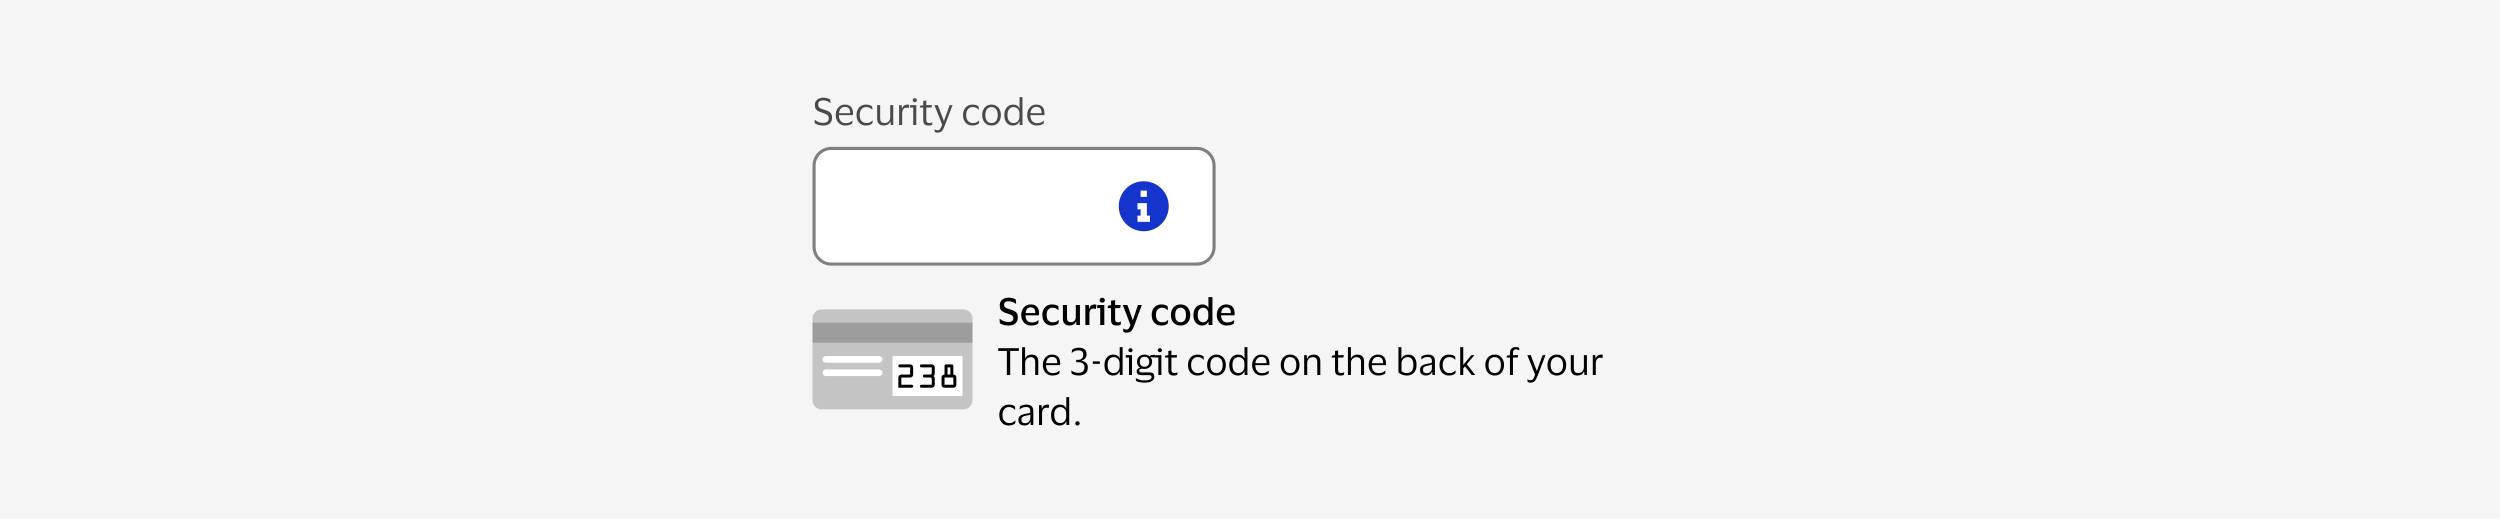 <svg width="800" height="166" viewBox="0 0 800 166" fill="none" xmlns="http://www.w3.org/2000/svg">
<rect width="800" height="166" fill="#F5F5F5"/>
<path d="M260.756 33.592C260.756 33.064 260.88 32.628 261.128 32.284C261.376 31.94 261.704 31.684 262.112 31.516C262.52 31.34 262.968 31.252 263.456 31.252C264.048 31.252 264.524 31.324 264.884 31.468C265.244 31.612 265.508 31.752 265.676 31.888L265.76 32.968H265.676C265.428 32.728 265.104 32.528 264.704 32.368C264.304 32.2 263.888 32.116 263.456 32.116C262.96 32.116 262.56 32.216 262.256 32.416C261.96 32.616 261.812 32.952 261.812 33.424C261.812 33.784 261.88 34.06 262.016 34.252C262.152 34.444 262.356 34.6 262.628 34.72C262.908 34.832 263.26 34.956 263.684 35.092C264.036 35.196 264.368 35.308 264.68 35.428C264.992 35.548 265.264 35.7 265.496 35.884C265.736 36.06 265.924 36.292 266.06 36.58C266.196 36.86 266.264 37.22 266.264 37.66C266.264 38.484 266.012 39.112 265.508 39.544C265.012 39.968 264.292 40.18 263.348 40.18C262.876 40.18 262.396 40.112 261.908 39.976C261.428 39.84 261.036 39.656 260.732 39.424L260.66 38.332H260.756C261.116 38.644 261.516 38.888 261.956 39.064C262.404 39.232 262.872 39.316 263.36 39.316C263.936 39.316 264.388 39.2 264.716 38.968C265.044 38.736 265.208 38.368 265.208 37.864C265.208 37.368 265.044 37 264.716 36.76C264.388 36.512 263.9 36.296 263.252 36.112C262.78 35.968 262.356 35.812 261.98 35.644C261.604 35.468 261.304 35.224 261.08 34.912C260.864 34.592 260.756 34.152 260.756 33.592ZM270.563 39.4C271.091 39.4 271.511 39.332 271.823 39.196C272.143 39.06 272.439 38.872 272.711 38.632H272.795L272.711 39.52C272.535 39.672 272.255 39.82 271.871 39.964C271.495 40.1 271.031 40.168 270.479 40.168C269.871 40.168 269.339 40.024 268.883 39.736C268.427 39.448 268.071 39.052 267.815 38.548C267.559 38.044 267.431 37.468 267.431 36.82C267.431 36.172 267.555 35.596 267.803 35.092C268.051 34.588 268.391 34.192 268.823 33.904C269.263 33.616 269.759 33.472 270.311 33.472C270.951 33.472 271.467 33.592 271.859 33.832C272.251 34.064 272.535 34.392 272.711 34.816C272.887 35.24 272.975 35.732 272.975 36.292C272.975 36.372 272.967 36.464 272.951 36.568C272.943 36.672 272.935 36.764 272.927 36.844H268.451V36.892C268.459 37.668 268.647 38.28 269.015 38.728C269.391 39.176 269.907 39.4 270.563 39.4ZM270.323 34.216C269.795 34.216 269.371 34.392 269.051 34.744C268.739 35.096 268.547 35.592 268.475 36.232H272.039V36.1C272.039 35.524 271.915 35.068 271.667 34.732C271.419 34.388 270.971 34.216 270.323 34.216ZM274.088 36.82C274.088 36.172 274.212 35.596 274.46 35.092C274.708 34.588 275.056 34.192 275.504 33.904C275.96 33.616 276.496 33.472 277.112 33.472C277.632 33.472 278.052 33.536 278.372 33.664C278.692 33.792 278.932 33.928 279.092 34.072L279.176 35.104H279.092C278.852 34.848 278.58 34.644 278.276 34.492C277.98 34.34 277.608 34.264 277.16 34.264C276.552 34.264 276.056 34.492 275.672 34.948C275.288 35.404 275.096 36.028 275.096 36.82C275.096 37.628 275.292 38.256 275.684 38.704C276.084 39.152 276.596 39.376 277.22 39.376C277.556 39.376 277.836 39.344 278.06 39.28C278.292 39.208 278.492 39.112 278.66 38.992C278.836 38.872 279.008 38.736 279.176 38.584H279.272L279.176 39.46C279.008 39.636 278.748 39.8 278.396 39.952C278.052 40.096 277.62 40.168 277.1 40.168C276.484 40.168 275.948 40.024 275.492 39.736C275.044 39.448 274.696 39.052 274.448 38.548C274.208 38.044 274.088 37.468 274.088 36.82ZM283.118 39.364C283.438 39.364 283.73 39.292 283.994 39.148C284.258 38.996 284.47 38.788 284.63 38.524C284.79 38.252 284.87 37.932 284.87 37.564V33.64H285.842V40H285.038L284.942 38.848H284.882C284.722 39.344 284.442 39.688 284.042 39.88C283.65 40.072 283.226 40.168 282.77 40.168C282.13 40.168 281.622 39.988 281.246 39.628C280.87 39.268 280.682 38.712 280.682 37.96V33.64H281.654V37.768C281.654 38.312 281.758 38.716 281.966 38.98C282.182 39.236 282.566 39.364 283.118 39.364ZM290.149 34.456C289.677 34.456 289.313 34.616 289.057 34.936C288.809 35.248 288.685 35.72 288.685 36.352V40H287.713V33.64H288.517L288.613 34.744H288.661C288.757 34.408 288.897 34.148 289.081 33.964C289.265 33.78 289.473 33.652 289.705 33.58C289.945 33.508 290.189 33.472 290.437 33.472C290.533 33.472 290.629 33.48 290.725 33.496C290.821 33.512 290.893 33.528 290.941 33.544L290.797 34.6H290.725C290.669 34.576 290.593 34.548 290.497 34.516C290.401 34.476 290.285 34.456 290.149 34.456ZM292.732 32.704C292.54 32.704 292.38 32.648 292.252 32.536C292.124 32.416 292.06 32.26 292.06 32.068C292.06 31.876 292.124 31.72 292.252 31.6C292.38 31.48 292.54 31.42 292.732 31.42C292.924 31.42 293.08 31.48 293.2 31.6C293.328 31.72 293.392 31.876 293.392 32.068C293.392 32.26 293.328 32.416 293.2 32.536C293.08 32.648 292.924 32.704 292.732 32.704ZM293.212 33.64V40H292.24V34.42H291.148L291.268 33.64H293.212ZM296.416 38.32C296.416 38.736 296.5 39.016 296.668 39.16C296.844 39.304 297.064 39.376 297.328 39.376C297.568 39.376 297.76 39.356 297.904 39.316C298.048 39.268 298.18 39.216 298.3 39.16H298.384L298.276 39.952C298.188 40.008 298.036 40.06 297.82 40.108C297.604 40.156 297.372 40.18 297.124 40.18C296.588 40.18 296.172 40.048 295.876 39.784C295.58 39.52 295.432 39.084 295.432 38.476V34.42H294.34L294.46 33.832L295.432 33.652V32.296L296.416 32.164V33.64H298.24L298.108 34.42H296.416V38.32ZM300.101 33.64L302.033 38.704H302.069L303.881 33.64H304.817L302.393 40.024C302.201 40.536 302.009 40.972 301.817 41.332C301.633 41.692 301.405 41.968 301.133 42.16C300.869 42.352 300.521 42.448 300.089 42.448C299.913 42.448 299.741 42.432 299.573 42.4C299.405 42.376 299.257 42.332 299.129 42.268L299.021 41.404H299.093C299.197 41.468 299.329 41.528 299.489 41.584C299.649 41.648 299.833 41.68 300.041 41.68C300.393 41.68 300.665 41.536 300.857 41.248C301.057 40.968 301.273 40.52 301.505 39.904L299.009 33.64H300.101ZM308.166 36.82C308.166 36.172 308.29 35.596 308.538 35.092C308.786 34.588 309.134 34.192 309.582 33.904C310.038 33.616 310.574 33.472 311.19 33.472C311.71 33.472 312.13 33.536 312.45 33.664C312.77 33.792 313.01 33.928 313.17 34.072L313.254 35.104H313.17C312.93 34.848 312.658 34.644 312.354 34.492C312.058 34.34 311.686 34.264 311.238 34.264C310.63 34.264 310.134 34.492 309.75 34.948C309.366 35.404 309.174 36.028 309.174 36.82C309.174 37.628 309.37 38.256 309.762 38.704C310.162 39.152 310.674 39.376 311.298 39.376C311.634 39.376 311.914 39.344 312.138 39.28C312.37 39.208 312.57 39.112 312.738 38.992C312.914 38.872 313.086 38.736 313.254 38.584H313.35L313.254 39.46C313.086 39.636 312.826 39.8 312.474 39.952C312.13 40.096 311.698 40.168 311.178 40.168C310.562 40.168 310.026 40.024 309.57 39.736C309.122 39.448 308.774 39.052 308.526 38.548C308.286 38.044 308.166 37.468 308.166 36.82ZM317.294 33.472C317.894 33.472 318.418 33.616 318.866 33.904C319.314 34.192 319.662 34.588 319.91 35.092C320.158 35.588 320.282 36.164 320.282 36.82C320.282 37.476 320.158 38.056 319.91 38.56C319.662 39.064 319.314 39.46 318.866 39.748C318.418 40.028 317.894 40.168 317.294 40.168C316.686 40.168 316.158 40.028 315.71 39.748C315.262 39.46 314.914 39.064 314.666 38.56C314.418 38.056 314.294 37.476 314.294 36.82C314.294 36.164 314.418 35.588 314.666 35.092C314.914 34.588 315.262 34.192 315.71 33.904C316.158 33.616 316.686 33.472 317.294 33.472ZM317.294 39.376C317.918 39.376 318.402 39.152 318.746 38.704C319.098 38.256 319.274 37.628 319.274 36.82C319.274 36.02 319.098 35.396 318.746 34.948C318.402 34.492 317.918 34.264 317.294 34.264C316.662 34.264 316.174 34.492 315.83 34.948C315.486 35.396 315.314 36.02 315.314 36.82C315.314 37.628 315.486 38.256 315.83 38.704C316.174 39.152 316.662 39.376 317.294 39.376ZM321.384 36.82C321.384 36.14 321.504 35.552 321.744 35.056C321.984 34.552 322.312 34.164 322.728 33.892C323.152 33.612 323.632 33.472 324.168 33.472C324.696 33.472 325.136 33.58 325.488 33.796C325.84 34.012 326.08 34.312 326.208 34.696H326.256V31.084H327.192V40H326.316L326.256 38.8H326.208C326.08 39.208 325.828 39.54 325.452 39.796C325.084 40.044 324.648 40.168 324.144 40.168C323.632 40.168 323.164 40.044 322.74 39.796C322.324 39.548 321.992 39.176 321.744 38.68C321.504 38.184 321.384 37.564 321.384 36.82ZM326.22 36.292C326.22 35.652 326.036 35.156 325.668 34.804C325.3 34.444 324.848 34.264 324.312 34.264C323.768 34.264 323.312 34.476 322.944 34.9C322.576 35.316 322.392 35.956 322.392 36.82C322.392 37.692 322.576 38.336 322.944 38.752C323.312 39.168 323.768 39.376 324.312 39.376C324.664 39.376 324.984 39.296 325.272 39.136C325.568 38.968 325.8 38.732 325.968 38.428C326.136 38.124 326.22 37.764 326.22 37.348V36.292ZM331.829 39.4C332.357 39.4 332.777 39.332 333.089 39.196C333.409 39.06 333.705 38.872 333.977 38.632H334.061L333.977 39.52C333.801 39.672 333.521 39.82 333.137 39.964C332.761 40.1 332.297 40.168 331.745 40.168C331.137 40.168 330.605 40.024 330.149 39.736C329.693 39.448 329.337 39.052 329.081 38.548C328.825 38.044 328.697 37.468 328.697 36.82C328.697 36.172 328.821 35.596 329.069 35.092C329.317 34.588 329.657 34.192 330.089 33.904C330.529 33.616 331.025 33.472 331.577 33.472C332.217 33.472 332.733 33.592 333.125 33.832C333.517 34.064 333.801 34.392 333.977 34.816C334.153 35.24 334.241 35.732 334.241 36.292C334.241 36.372 334.233 36.464 334.217 36.568C334.209 36.672 334.201 36.764 334.193 36.844H329.717V36.892C329.725 37.668 329.913 38.28 330.281 38.728C330.657 39.176 331.173 39.4 331.829 39.4ZM331.589 34.216C331.061 34.216 330.637 34.392 330.317 34.744C330.005 35.096 329.813 35.592 329.741 36.232H333.305V36.1C333.305 35.524 333.181 35.068 332.933 34.732C332.685 34.388 332.237 34.216 331.589 34.216Z" fill="#4A4A4A"/>
<path d="M260 53C260 49.686 262.686 47 266 47H383C386.314 47 389 49.686 389 53V79C389 82.314 386.314 85 383 85H266C262.686 85 260 82.314 260 79V53Z" fill="white"/>
<path d="M266 47.5H383C386.038 47.5 388.5 49.962 388.5 53V79C388.5 82.038 386.038 84.5 383 84.5H266C262.962 84.5 260.5 82.038 260.5 79V53C260.5 49.962 262.962 47.5 266 47.5Z" stroke="black" stroke-opacity="0.5"/>
<g clip-path="url(#clip0_36194_137888)">
<g opacity="0.01">
<rect width="1" height="1" transform="translate(359 65)" fill="#1434CB"/>
</g>
<path fill-rule="evenodd" clip-rule="evenodd" d="M366 74C370.418 74 374 70.418 374 66C374 61.582 370.418 58 366 58C361.582 58 358 61.582 358 66C358 70.418 361.582 74 366 74ZM365 63V61H367V63H365ZM364 67H365V68V69H364V71H365H367H368V69H367V68V66V65H364V67Z" fill="#1434CB"/>
</g>
<path d="M308.274 99H262.926C261.31 99 260 100.31 260 101.926V128.074C260 129.69 261.31 131 262.926 131H308.274C309.89 131 311.2 129.69 311.2 128.074V101.926C311.2 100.31 309.89 99 308.274 99Z" fill="black" fill-opacity="0.2"/>
<path d="M260 103.267H311.2V109.667H260V103.267Z" fill="black" fill-opacity="0.2"/>
<path d="M285.6 113.933H308V126.733H285.6V113.933Z" fill="white"/>
<path d="M281.333 113.933H264.267C263.678 113.933 263.2 114.411 263.2 115C263.2 115.589 263.678 116.067 264.267 116.067H281.333C281.922 116.067 282.4 115.589 282.4 115C282.4 114.411 281.922 113.933 281.333 113.933Z" fill="white"/>
<path d="M281.333 118.2H264.267C263.678 118.2 263.2 118.678 263.2 119.267C263.2 119.856 263.678 120.333 264.267 120.333H281.333C281.922 120.333 282.4 119.856 282.4 119.267C282.4 118.678 281.922 118.2 281.333 118.2Z" fill="white"/>
<path fill-rule="evenodd" clip-rule="evenodd" d="M288.427 120.814V123.109H291.729C291.979 123.109 292.209 123.243 292.209 123.589C292.209 123.934 291.979 124.069 291.729 124.069H287.467V120.939C287.467 120.219 287.832 119.854 288.551 119.854H291.249V117.56H287.947C287.697 117.56 287.467 117.426 287.467 117.08C287.467 116.734 287.697 116.6 287.947 116.6H291.134C291.451 116.6 291.672 116.648 291.911 116.869C292.18 117.118 292.209 117.378 292.209 117.723V119.691C292.209 120.037 292.18 120.296 291.911 120.546C291.672 120.766 291.451 120.814 291.134 120.814H288.427ZM298.161 117.56H294.859C294.609 117.56 294.379 117.426 294.379 117.08C294.379 116.734 294.609 116.6 294.859 116.6H298.161C298.708 116.6 299.121 117.013 299.121 117.56V119.403C299.121 119.787 299.044 120.066 298.747 120.334C299.044 120.603 299.121 120.882 299.121 121.266V123.109C299.121 123.656 298.708 124.069 298.161 124.069H294.859C294.609 124.069 294.379 123.934 294.379 123.589C294.379 123.243 294.609 123.109 294.859 123.109H298.161V121.515C298.161 120.978 297.95 120.814 297.681 120.814H295.799C295.55 120.814 295.32 120.68 295.32 120.334C295.32 119.989 295.55 119.854 295.799 119.854H297.681C297.95 119.854 298.161 119.691 298.161 119.154V117.56ZM303.211 119.854H304.113V117.56H303.211V119.854ZM302.731 116.6H304.593C304.92 116.6 305.073 116.83 305.073 117.08V119.854C305.371 119.854 305.601 119.96 305.774 120.123C305.947 120.286 306.033 120.526 306.033 120.824V123.109C306.033 123.694 305.668 124.069 305.073 124.069H302.251C301.656 124.069 301.291 123.694 301.291 123.109V120.824C301.291 120.526 301.377 120.286 301.55 120.123C301.723 119.96 301.953 119.854 302.251 119.854V117.08C302.251 116.83 302.404 116.6 302.731 116.6ZM302.251 123.109H305.073V120.814H302.251V123.109Z" fill="black"/>
<path d="M319.92 97.736C319.92 97.192 320.044 96.736 320.292 96.368C320.54 96 320.88 95.724 321.312 95.54C321.744 95.348 322.232 95.252 322.776 95.252C323.376 95.252 323.86 95.32 324.228 95.456C324.596 95.584 324.876 95.72 325.068 95.864L325.164 97.244H325.08C324.816 96.996 324.472 96.792 324.048 96.632C323.624 96.472 323.196 96.392 322.764 96.392C322.324 96.392 321.972 96.48 321.708 96.656C321.444 96.824 321.312 97.1 321.312 97.484C321.312 97.796 321.372 98.036 321.492 98.204C321.612 98.364 321.8 98.5 322.056 98.612C322.312 98.716 322.648 98.828 323.064 98.948C323.424 99.06 323.764 99.176 324.084 99.296C324.404 99.408 324.684 99.556 324.924 99.74C325.164 99.916 325.352 100.148 325.488 100.436C325.624 100.716 325.692 101.08 325.692 101.528C325.692 102.392 325.432 103.052 324.912 103.508C324.4 103.956 323.648 104.18 322.656 104.18C322.336 104.18 322.008 104.148 321.672 104.084C321.336 104.028 321.016 103.944 320.712 103.832C320.416 103.72 320.164 103.588 319.956 103.436L319.86 102.032H319.968C320.32 102.352 320.732 102.6 321.204 102.776C321.684 102.952 322.176 103.04 322.68 103.04C323.192 103.04 323.584 102.948 323.856 102.764C324.128 102.572 324.264 102.268 324.264 101.852C324.264 101.436 324.116 101.124 323.82 100.916C323.524 100.708 323.048 100.512 322.392 100.328C321.936 100.2 321.52 100.048 321.144 99.872C320.768 99.688 320.468 99.432 320.244 99.104C320.028 98.768 319.92 98.312 319.92 97.736ZM330.118 103.184C330.63 103.184 331.046 103.124 331.366 103.004C331.686 102.876 331.978 102.7 332.242 102.476H332.338L332.242 103.532C332.058 103.692 331.77 103.84 331.378 103.976C330.994 104.104 330.526 104.168 329.974 104.168C329.334 104.168 328.774 104.024 328.294 103.736C327.822 103.44 327.454 103.04 327.19 102.536C326.926 102.024 326.794 101.444 326.794 100.796C326.794 100.156 326.918 99.584 327.166 99.08C327.422 98.568 327.774 98.164 328.222 97.868C328.67 97.572 329.186 97.424 329.77 97.424C330.442 97.424 330.978 97.552 331.378 97.808C331.778 98.056 332.066 98.4 332.242 98.84C332.418 99.272 332.506 99.772 332.506 100.34C332.506 100.412 332.498 100.504 332.482 100.616C332.474 100.728 332.466 100.824 332.458 100.904H328.174V100.952C328.19 101.648 328.366 102.196 328.702 102.596C329.038 102.988 329.51 103.184 330.118 103.184ZM329.794 98.348C329.314 98.348 328.942 98.508 328.678 98.828C328.414 99.148 328.254 99.596 328.198 100.172H331.282V100.004C331.282 99.5 331.166 99.1 330.934 98.804C330.71 98.5 330.33 98.348 329.794 98.348ZM333.545 100.796C333.545 100.156 333.669 99.584 333.917 99.08C334.165 98.568 334.521 98.164 334.985 97.868C335.449 97.572 336.005 97.424 336.653 97.424C337.157 97.424 337.573 97.484 337.901 97.604C338.237 97.724 338.485 97.856 338.645 98L338.753 99.236H338.645C338.413 98.996 338.149 98.808 337.853 98.672C337.565 98.536 337.209 98.468 336.785 98.468C336.233 98.468 335.781 98.672 335.429 99.08C335.085 99.48 334.913 100.052 334.913 100.796C334.913 101.556 335.093 102.136 335.453 102.536C335.821 102.936 336.289 103.136 336.857 103.136C337.313 103.136 337.677 103.072 337.949 102.944C338.229 102.808 338.485 102.632 338.717 102.416H338.825L338.729 103.484C338.553 103.652 338.289 103.808 337.937 103.952C337.593 104.096 337.157 104.168 336.629 104.168C335.989 104.168 335.437 104.024 334.973 103.736C334.509 103.44 334.153 103.04 333.905 102.536C333.665 102.024 333.545 101.444 333.545 100.796ZM342.73 103.1C343.178 103.1 343.542 102.952 343.822 102.656C344.11 102.352 344.254 101.944 344.254 101.432V97.604H345.574V104H344.446L344.35 102.896H344.278C344.118 103.376 343.846 103.708 343.462 103.892C343.086 104.076 342.678 104.168 342.238 104.168C341.582 104.168 341.066 103.988 340.69 103.628C340.314 103.26 340.126 102.704 340.126 101.96V97.604H341.446V101.66C341.446 102.164 341.538 102.532 341.722 102.764C341.914 102.988 342.25 103.1 342.73 103.1ZM349.986 98.732C349.074 98.732 348.618 99.328 348.618 100.52V104H347.31V97.604H348.414L348.51 98.744H348.582C348.67 98.392 348.802 98.124 348.978 97.94C349.162 97.748 349.37 97.616 349.602 97.544C349.834 97.464 350.078 97.424 350.334 97.424C350.438 97.424 350.538 97.436 350.634 97.46C350.738 97.476 350.814 97.488 350.862 97.496L350.694 98.888H350.598C350.534 98.848 350.45 98.812 350.346 98.78C350.25 98.748 350.13 98.732 349.986 98.732ZM352.732 96.836C352.484 96.836 352.284 96.768 352.132 96.632C351.98 96.496 351.904 96.308 351.904 96.068C351.904 95.828 351.98 95.64 352.132 95.504C352.284 95.368 352.484 95.3 352.732 95.3C352.972 95.3 353.168 95.368 353.32 95.504C353.472 95.64 353.548 95.828 353.548 96.068C353.548 96.308 353.472 96.496 353.32 96.632C353.168 96.768 352.972 96.836 352.732 96.836ZM353.38 97.604V104H352.072V98.612H351.04L351.172 97.604H353.38ZM356.843 102.176C356.843 102.552 356.923 102.808 357.083 102.944C357.251 103.072 357.463 103.136 357.719 103.136C357.943 103.136 358.123 103.116 358.259 103.076C358.395 103.036 358.523 102.988 358.643 102.932H358.727L358.583 103.94C358.495 104.004 358.335 104.06 358.103 104.108C357.879 104.156 357.639 104.18 357.383 104.18C356.759 104.18 356.295 104.04 355.991 103.76C355.687 103.48 355.535 103.024 355.535 102.392V98.612H354.431L354.563 97.82L355.535 97.616V96.2L356.843 96.044V97.604H358.595L358.451 98.612H356.843V102.176ZM360.773 97.604L362.477 102.428H362.525L364.145 97.604H365.381L362.981 104.132C362.789 104.636 362.593 105.06 362.393 105.404C362.193 105.748 361.949 106.008 361.661 106.184C361.373 106.36 361.005 106.448 360.557 106.448C360.373 106.448 360.181 106.432 359.981 106.4C359.789 106.368 359.629 106.316 359.501 106.244L359.357 105.176H359.441C359.561 105.248 359.705 105.312 359.873 105.368C360.041 105.432 360.233 105.464 360.449 105.464C360.785 105.464 361.041 105.348 361.217 105.116C361.401 104.892 361.581 104.536 361.757 104.048L359.309 97.604H360.773ZM368.537 100.796C368.537 100.156 368.661 99.584 368.909 99.08C369.157 98.568 369.513 98.164 369.977 97.868C370.441 97.572 370.997 97.424 371.645 97.424C372.149 97.424 372.565 97.484 372.893 97.604C373.229 97.724 373.477 97.856 373.637 98L373.745 99.236H373.637C373.405 98.996 373.141 98.808 372.845 98.672C372.557 98.536 372.201 98.468 371.777 98.468C371.225 98.468 370.773 98.672 370.421 99.08C370.077 99.48 369.905 100.052 369.905 100.796C369.905 101.556 370.085 102.136 370.445 102.536C370.813 102.936 371.281 103.136 371.849 103.136C372.305 103.136 372.669 103.072 372.941 102.944C373.221 102.808 373.477 102.632 373.709 102.416H373.817L373.721 103.484C373.545 103.652 373.281 103.808 372.929 103.952C372.585 104.096 372.149 104.168 371.621 104.168C370.981 104.168 370.429 104.024 369.965 103.736C369.501 103.44 369.145 103.04 368.897 102.536C368.657 102.024 368.537 101.444 368.537 100.796ZM377.785 97.424C378.425 97.424 378.973 97.572 379.429 97.868C379.893 98.156 380.249 98.556 380.497 99.068C380.753 99.572 380.881 100.148 380.881 100.796C380.881 101.452 380.753 102.036 380.497 102.548C380.249 103.052 379.893 103.448 379.429 103.736C378.973 104.024 378.425 104.168 377.785 104.168C377.145 104.168 376.593 104.024 376.129 103.736C375.673 103.448 375.317 103.052 375.061 102.548C374.813 102.036 374.689 101.452 374.689 100.796C374.689 100.148 374.813 99.572 375.061 99.068C375.317 98.556 375.673 98.156 376.129 97.868C376.593 97.572 377.145 97.424 377.785 97.424ZM377.785 103.136C378.329 103.136 378.753 102.94 379.057 102.548C379.361 102.148 379.513 101.564 379.513 100.796C379.513 100.028 379.361 99.448 379.057 99.056C378.753 98.664 378.329 98.468 377.785 98.468C377.241 98.468 376.817 98.664 376.513 99.056C376.209 99.448 376.057 100.028 376.057 100.796C376.057 101.564 376.209 102.148 376.513 102.548C376.817 102.94 377.241 103.136 377.785 103.136ZM381.895 100.796C381.895 100.108 382.019 99.512 382.267 99.008C382.515 98.504 382.851 98.116 383.275 97.844C383.707 97.564 384.187 97.424 384.715 97.424C385.203 97.424 385.615 97.528 385.951 97.736C386.295 97.936 386.527 98.204 386.647 98.54H386.695V95.084H387.979V104H386.743L386.707 102.86H386.647C386.519 103.26 386.279 103.58 385.927 103.82C385.575 104.052 385.159 104.168 384.679 104.168C384.167 104.168 383.699 104.044 383.275 103.796C382.851 103.548 382.515 103.176 382.267 102.68C382.019 102.176 381.895 101.548 381.895 100.796ZM386.659 100.352C386.659 99.76 386.499 99.3 386.179 98.972C385.867 98.636 385.463 98.468 384.967 98.468C384.471 98.468 384.063 98.66 383.743 99.044C383.423 99.428 383.263 100.012 383.263 100.796C383.263 101.588 383.423 102.176 383.743 102.56C384.063 102.944 384.471 103.136 384.967 103.136C385.463 103.136 385.867 102.968 386.179 102.632C386.499 102.288 386.659 101.828 386.659 101.252V100.352ZM392.697 103.184C393.209 103.184 393.625 103.124 393.945 103.004C394.265 102.876 394.557 102.7 394.821 102.476H394.917L394.821 103.532C394.637 103.692 394.349 103.84 393.957 103.976C393.573 104.104 393.105 104.168 392.553 104.168C391.913 104.168 391.353 104.024 390.873 103.736C390.401 103.44 390.033 103.04 389.769 102.536C389.505 102.024 389.373 101.444 389.373 100.796C389.373 100.156 389.497 99.584 389.745 99.08C390.001 98.568 390.353 98.164 390.801 97.868C391.249 97.572 391.765 97.424 392.349 97.424C393.021 97.424 393.557 97.552 393.957 97.808C394.357 98.056 394.645 98.4 394.821 98.84C394.997 99.272 395.085 99.772 395.085 100.34C395.085 100.412 395.077 100.504 395.061 100.616C395.053 100.728 395.045 100.824 395.037 100.904H390.753V100.952C390.769 101.648 390.945 102.196 391.281 102.596C391.617 102.988 392.089 103.184 392.697 103.184ZM392.373 98.348C391.893 98.348 391.521 98.508 391.257 98.828C390.993 99.148 390.833 99.596 390.777 100.172H393.861V100.004C393.861 99.5 393.745 99.1 393.513 98.804C393.289 98.5 392.909 98.348 392.373 98.348Z" fill="black"/>
<path d="M322.2 120V112.296H319.44V111.432H326.016V112.296H323.268V120H322.2ZM329.81 114.288C329.482 114.288 329.182 114.368 328.91 114.528C328.646 114.68 328.434 114.896 328.274 115.176C328.122 115.448 328.046 115.764 328.046 116.124V120H327.074V111.084H328.034V114.732H328.082C328.202 114.388 328.374 114.128 328.598 113.952C328.822 113.768 329.07 113.644 329.342 113.58C329.614 113.508 329.886 113.472 330.158 113.472C330.806 113.472 331.314 113.652 331.682 114.012C332.058 114.364 332.246 114.912 332.246 115.656V120H331.262V115.932C331.262 115.388 331.15 114.98 330.926 114.708C330.702 114.428 330.33 114.288 329.81 114.288ZM336.841 119.4C337.369 119.4 337.789 119.332 338.101 119.196C338.421 119.06 338.717 118.872 338.989 118.632H339.073L338.989 119.52C338.813 119.672 338.533 119.82 338.149 119.964C337.773 120.1 337.309 120.168 336.757 120.168C336.149 120.168 335.617 120.024 335.161 119.736C334.705 119.448 334.349 119.052 334.093 118.548C333.837 118.044 333.709 117.468 333.709 116.82C333.709 116.172 333.833 115.596 334.081 115.092C334.329 114.588 334.669 114.192 335.101 113.904C335.541 113.616 336.037 113.472 336.589 113.472C337.229 113.472 337.745 113.592 338.137 113.832C338.529 114.064 338.813 114.392 338.989 114.816C339.165 115.24 339.253 115.732 339.253 116.292C339.253 116.372 339.245 116.464 339.229 116.568C339.221 116.672 339.213 116.764 339.205 116.844H334.729V116.892C334.737 117.668 334.925 118.28 335.293 118.728C335.669 119.176 336.185 119.4 336.841 119.4ZM336.601 114.216C336.073 114.216 335.649 114.392 335.329 114.744C335.017 115.096 334.825 115.592 334.753 116.232H338.317V116.1C338.317 115.524 338.193 115.068 337.945 114.732C337.697 114.388 337.249 114.216 336.601 114.216ZM348.105 117.504C348.105 118.168 347.969 118.696 347.697 119.088C347.425 119.48 347.061 119.76 346.605 119.928C346.157 120.096 345.661 120.18 345.117 120.18C344.853 120.18 344.581 120.152 344.301 120.096C344.021 120.04 343.761 119.968 343.521 119.88C343.281 119.784 343.089 119.684 342.945 119.58L342.789 118.56H342.885C343.181 118.824 343.533 119.016 343.941 119.136C344.349 119.256 344.713 119.316 345.033 119.316C345.641 119.316 346.125 119.18 346.485 118.908C346.845 118.636 347.025 118.152 347.025 117.456C347.025 117.064 346.933 116.756 346.749 116.532C346.573 116.3 346.337 116.136 346.041 116.04C345.745 115.944 345.421 115.896 345.069 115.896H344.433L344.349 115.164H344.925C345.509 115.164 345.941 115 346.221 114.672C346.509 114.344 346.653 113.948 346.653 113.484C346.653 113.028 346.525 112.688 346.269 112.464C346.021 112.232 345.605 112.116 345.021 112.116C344.621 112.116 344.241 112.192 343.881 112.344C343.521 112.496 343.237 112.684 343.029 112.908H342.933L343.065 111.912C343.305 111.712 343.613 111.552 343.989 111.432C344.373 111.312 344.765 111.252 345.165 111.252C345.957 111.252 346.577 111.42 347.025 111.756C347.481 112.092 347.709 112.628 347.709 113.364C347.709 113.764 347.633 114.1 347.481 114.372C347.329 114.644 347.129 114.864 346.881 115.032C346.633 115.2 346.365 115.324 346.077 115.404V115.44C346.421 115.488 346.745 115.592 347.049 115.752C347.361 115.904 347.613 116.124 347.805 116.412C348.005 116.692 348.105 117.056 348.105 117.504ZM349.691 116.436V115.644H351.947V116.436H349.691ZM353.431 116.82C353.431 116.14 353.551 115.552 353.791 115.056C354.031 114.552 354.359 114.164 354.775 113.892C355.199 113.612 355.679 113.472 356.215 113.472C356.743 113.472 357.183 113.58 357.535 113.796C357.887 114.012 358.127 114.312 358.255 114.696H358.303V111.084H359.239V120H358.363L358.303 118.8H358.255C358.127 119.208 357.875 119.54 357.499 119.796C357.131 120.044 356.695 120.168 356.191 120.168C355.679 120.168 355.211 120.044 354.787 119.796C354.371 119.548 354.039 119.176 353.791 118.68C353.551 118.184 353.431 117.564 353.431 116.82ZM358.267 116.292C358.267 115.652 358.083 115.156 357.715 114.804C357.347 114.444 356.895 114.264 356.359 114.264C355.815 114.264 355.359 114.476 354.991 114.9C354.623 115.316 354.439 115.956 354.439 116.82C354.439 117.692 354.623 118.336 354.991 118.752C355.359 119.168 355.815 119.376 356.359 119.376C356.711 119.376 357.031 119.296 357.319 119.136C357.615 118.968 357.847 118.732 358.015 118.428C358.183 118.124 358.267 117.764 358.267 117.348V116.292ZM361.764 112.704C361.572 112.704 361.412 112.648 361.284 112.536C361.156 112.416 361.092 112.26 361.092 112.068C361.092 111.876 361.156 111.72 361.284 111.6C361.412 111.48 361.572 111.42 361.764 111.42C361.956 111.42 362.112 111.48 362.232 111.6C362.36 111.72 362.424 111.876 362.424 112.068C362.424 112.26 362.36 112.416 362.232 112.536C362.112 112.648 361.956 112.704 361.764 112.704ZM362.244 113.64V120H361.272V114.42H360.18L360.3 113.64H362.244ZM367.824 119.172C368.424 119.172 368.832 119.292 369.048 119.532C369.272 119.764 369.384 120.104 369.384 120.552C369.384 121.128 369.124 121.588 368.604 121.932C368.084 122.276 367.288 122.448 366.216 122.448C365.68 122.448 365.164 122.396 364.668 122.292C364.18 122.196 363.8 122.064 363.528 121.896L363.456 120.996H363.54C363.756 121.164 364.088 121.328 364.536 121.488C364.992 121.656 365.556 121.74 366.228 121.74C367.036 121.74 367.616 121.644 367.968 121.452C368.32 121.268 368.496 121.012 368.496 120.684C368.496 120.436 368.432 120.268 368.304 120.18C368.184 120.092 367.972 120.048 367.668 120.048H365.208C364.744 120.048 364.38 119.948 364.116 119.748C363.86 119.548 363.732 119.244 363.732 118.836C363.732 118.54 363.832 118.288 364.032 118.08C364.232 117.864 364.484 117.736 364.788 117.696V117.648C364.484 117.44 364.248 117.172 364.08 116.844C363.912 116.516 363.828 116.156 363.828 115.764C363.828 115.34 363.924 114.956 364.116 114.612C364.316 114.26 364.596 113.984 364.956 113.784C365.316 113.576 365.748 113.472 366.252 113.472C366.58 113.472 366.88 113.52 367.152 113.616C367.424 113.704 367.66 113.832 367.86 114H367.932C367.988 113.88 368.096 113.788 368.256 113.724C368.416 113.652 368.588 113.604 368.772 113.58C368.956 113.548 369.124 113.532 369.276 113.532H369.612L369.54 114.384L368.22 114.312V114.384C368.524 114.768 368.676 115.228 368.676 115.764C368.676 116.188 368.576 116.576 368.376 116.928C368.184 117.272 367.904 117.548 367.536 117.756C367.176 117.956 366.748 118.056 366.252 118.056C366.076 118.056 365.904 118.048 365.736 118.032C365.568 118.016 365.428 118.008 365.316 118.008C364.804 118.008 364.548 118.2 364.548 118.584C364.548 118.792 364.612 118.944 364.74 119.04C364.868 119.128 365.04 119.172 365.256 119.172H367.824ZM366.252 114.168C365.78 114.168 365.412 114.308 365.148 114.588C364.884 114.868 364.752 115.26 364.752 115.764C364.752 116.268 364.884 116.66 365.148 116.94C365.412 117.22 365.78 117.36 366.252 117.36C366.716 117.36 367.08 117.22 367.344 116.94C367.616 116.66 367.752 116.268 367.752 115.764C367.752 115.26 367.616 114.868 367.344 114.588C367.08 114.308 366.716 114.168 366.252 114.168ZM371.163 112.704C370.971 112.704 370.811 112.648 370.683 112.536C370.555 112.416 370.491 112.26 370.491 112.068C370.491 111.876 370.555 111.72 370.683 111.6C370.811 111.48 370.971 111.42 371.163 111.42C371.355 111.42 371.511 111.48 371.631 111.6C371.759 111.72 371.823 111.876 371.823 112.068C371.823 112.26 371.759 112.416 371.631 112.536C371.511 112.648 371.355 112.704 371.163 112.704ZM371.643 113.64V120H370.671V114.42H369.579L369.699 113.64H371.643ZM374.847 118.32C374.847 118.736 374.931 119.016 375.099 119.16C375.275 119.304 375.495 119.376 375.759 119.376C375.999 119.376 376.191 119.356 376.335 119.316C376.479 119.268 376.611 119.216 376.731 119.16H376.815L376.707 119.952C376.619 120.008 376.467 120.06 376.251 120.108C376.035 120.156 375.803 120.18 375.555 120.18C375.019 120.18 374.603 120.048 374.307 119.784C374.011 119.52 373.863 119.084 373.863 118.476V114.42H372.771L372.891 113.832L373.863 113.652V112.296L374.847 112.164V113.64H376.671L376.539 114.42H374.847V118.32ZM380.151 116.82C380.151 116.172 380.275 115.596 380.523 115.092C380.771 114.588 381.119 114.192 381.567 113.904C382.023 113.616 382.559 113.472 383.175 113.472C383.695 113.472 384.115 113.536 384.435 113.664C384.755 113.792 384.995 113.928 385.155 114.072L385.239 115.104H385.155C384.915 114.848 384.643 114.644 384.339 114.492C384.043 114.34 383.671 114.264 383.223 114.264C382.615 114.264 382.119 114.492 381.735 114.948C381.351 115.404 381.159 116.028 381.159 116.82C381.159 117.628 381.355 118.256 381.747 118.704C382.147 119.152 382.659 119.376 383.283 119.376C383.619 119.376 383.899 119.344 384.123 119.28C384.355 119.208 384.555 119.112 384.723 118.992C384.899 118.872 385.071 118.736 385.239 118.584H385.335L385.239 119.46C385.071 119.636 384.811 119.8 384.459 119.952C384.115 120.096 383.683 120.168 383.163 120.168C382.547 120.168 382.011 120.024 381.555 119.736C381.107 119.448 380.759 119.052 380.511 118.548C380.271 118.044 380.151 117.468 380.151 116.82ZM389.28 113.472C389.88 113.472 390.404 113.616 390.852 113.904C391.3 114.192 391.648 114.588 391.896 115.092C392.144 115.588 392.268 116.164 392.268 116.82C392.268 117.476 392.144 118.056 391.896 118.56C391.648 119.064 391.3 119.46 390.852 119.748C390.404 120.028 389.88 120.168 389.28 120.168C388.672 120.168 388.144 120.028 387.696 119.748C387.248 119.46 386.9 119.064 386.652 118.56C386.404 118.056 386.28 117.476 386.28 116.82C386.28 116.164 386.404 115.588 386.652 115.092C386.9 114.588 387.248 114.192 387.696 113.904C388.144 113.616 388.672 113.472 389.28 113.472ZM389.28 119.376C389.904 119.376 390.388 119.152 390.732 118.704C391.084 118.256 391.26 117.628 391.26 116.82C391.26 116.02 391.084 115.396 390.732 114.948C390.388 114.492 389.904 114.264 389.28 114.264C388.648 114.264 388.16 114.492 387.816 114.948C387.472 115.396 387.3 116.02 387.3 116.82C387.3 117.628 387.472 118.256 387.816 118.704C388.16 119.152 388.648 119.376 389.28 119.376ZM393.369 116.82C393.369 116.14 393.489 115.552 393.729 115.056C393.969 114.552 394.297 114.164 394.713 113.892C395.137 113.612 395.617 113.472 396.153 113.472C396.681 113.472 397.121 113.58 397.473 113.796C397.825 114.012 398.065 114.312 398.193 114.696H398.241V111.084H399.177V120H398.301L398.241 118.8H398.193C398.065 119.208 397.813 119.54 397.437 119.796C397.069 120.044 396.633 120.168 396.129 120.168C395.617 120.168 395.149 120.044 394.725 119.796C394.309 119.548 393.977 119.176 393.729 118.68C393.489 118.184 393.369 117.564 393.369 116.82ZM398.205 116.292C398.205 115.652 398.021 115.156 397.653 114.804C397.285 114.444 396.833 114.264 396.297 114.264C395.753 114.264 395.297 114.476 394.929 114.9C394.561 115.316 394.377 115.956 394.377 116.82C394.377 117.692 394.561 118.336 394.929 118.752C395.297 119.168 395.753 119.376 396.297 119.376C396.649 119.376 396.969 119.296 397.257 119.136C397.553 118.968 397.785 118.732 397.953 118.428C398.121 118.124 398.205 117.764 398.205 117.348V116.292ZM403.814 119.4C404.342 119.4 404.762 119.332 405.074 119.196C405.394 119.06 405.69 118.872 405.962 118.632H406.046L405.962 119.52C405.786 119.672 405.506 119.82 405.122 119.964C404.746 120.1 404.282 120.168 403.73 120.168C403.122 120.168 402.59 120.024 402.134 119.736C401.678 119.448 401.322 119.052 401.066 118.548C400.81 118.044 400.682 117.468 400.682 116.82C400.682 116.172 400.806 115.596 401.054 115.092C401.302 114.588 401.642 114.192 402.074 113.904C402.514 113.616 403.01 113.472 403.562 113.472C404.202 113.472 404.718 113.592 405.11 113.832C405.502 114.064 405.786 114.392 405.962 114.816C406.138 115.24 406.226 115.732 406.226 116.292C406.226 116.372 406.218 116.464 406.202 116.568C406.194 116.672 406.186 116.764 406.178 116.844H401.702V116.892C401.71 117.668 401.898 118.28 402.266 118.728C402.642 119.176 403.158 119.4 403.814 119.4ZM403.574 114.216C403.046 114.216 402.622 114.392 402.302 114.744C401.99 115.096 401.798 115.592 401.726 116.232H405.29V116.1C405.29 115.524 405.166 115.068 404.918 114.732C404.67 114.388 404.222 114.216 403.574 114.216ZM412.846 113.472C413.446 113.472 413.97 113.616 414.418 113.904C414.866 114.192 415.214 114.588 415.462 115.092C415.71 115.588 415.834 116.164 415.834 116.82C415.834 117.476 415.71 118.056 415.462 118.56C415.214 119.064 414.866 119.46 414.418 119.748C413.97 120.028 413.446 120.168 412.846 120.168C412.238 120.168 411.71 120.028 411.262 119.748C410.814 119.46 410.466 119.064 410.218 118.56C409.97 118.056 409.846 117.476 409.846 116.82C409.846 116.164 409.97 115.588 410.218 115.092C410.466 114.588 410.814 114.192 411.262 113.904C411.71 113.616 412.238 113.472 412.846 113.472ZM412.846 119.376C413.47 119.376 413.954 119.152 414.298 118.704C414.65 118.256 414.826 117.628 414.826 116.82C414.826 116.02 414.65 115.396 414.298 114.948C413.954 114.492 413.47 114.264 412.846 114.264C412.214 114.264 411.726 114.492 411.382 114.948C411.038 115.396 410.866 116.02 410.866 116.82C410.866 117.628 411.038 118.256 411.382 118.704C411.726 119.152 412.214 119.376 412.846 119.376ZM420.067 114.288C419.739 114.288 419.439 114.368 419.167 114.528C418.903 114.68 418.691 114.896 418.531 115.176C418.379 115.448 418.303 115.764 418.303 116.124V120H417.331V113.64H418.159L418.243 114.78H418.303C418.423 114.444 418.595 114.18 418.819 113.988C419.051 113.796 419.307 113.664 419.587 113.592C419.867 113.512 420.143 113.472 420.415 113.472C421.063 113.472 421.571 113.652 421.939 114.012C422.315 114.364 422.503 114.912 422.503 115.656V120H421.519V115.932C421.519 115.388 421.407 114.98 421.183 114.708C420.959 114.428 420.587 114.288 420.067 114.288ZM428.191 118.32C428.191 118.736 428.275 119.016 428.443 119.16C428.619 119.304 428.839 119.376 429.103 119.376C429.343 119.376 429.535 119.356 429.679 119.316C429.823 119.268 429.955 119.216 430.075 119.16H430.159L430.051 119.952C429.963 120.008 429.811 120.06 429.595 120.108C429.379 120.156 429.147 120.18 428.899 120.18C428.363 120.18 427.947 120.048 427.651 119.784C427.355 119.52 427.207 119.084 427.207 118.476V114.42H426.115L426.235 113.832L427.207 113.652V112.296L428.191 112.164V113.64H430.015L429.883 114.42H428.191V118.32ZM434.071 114.288C433.743 114.288 433.443 114.368 433.171 114.528C432.907 114.68 432.695 114.896 432.535 115.176C432.383 115.448 432.307 115.764 432.307 116.124V120H431.335V111.084H432.295V114.732H432.343C432.463 114.388 432.635 114.128 432.859 113.952C433.083 113.768 433.331 113.644 433.603 113.58C433.875 113.508 434.147 113.472 434.419 113.472C435.067 113.472 435.575 113.652 435.943 114.012C436.319 114.364 436.507 114.912 436.507 115.656V120H435.523V115.932C435.523 115.388 435.411 114.98 435.187 114.708C434.963 114.428 434.591 114.288 434.071 114.288ZM441.103 119.4C441.631 119.4 442.051 119.332 442.363 119.196C442.683 119.06 442.979 118.872 443.251 118.632H443.335L443.251 119.52C443.075 119.672 442.795 119.82 442.411 119.964C442.035 120.1 441.571 120.168 441.019 120.168C440.411 120.168 439.879 120.024 439.423 119.736C438.967 119.448 438.611 119.052 438.355 118.548C438.099 118.044 437.971 117.468 437.971 116.82C437.971 116.172 438.095 115.596 438.343 115.092C438.591 114.588 438.931 114.192 439.363 113.904C439.803 113.616 440.299 113.472 440.851 113.472C441.491 113.472 442.007 113.592 442.399 113.832C442.791 114.064 443.075 114.392 443.251 114.816C443.427 115.24 443.515 115.732 443.515 116.292C443.515 116.372 443.507 116.464 443.491 116.568C443.483 116.672 443.475 116.764 443.467 116.844H438.991V116.892C438.999 117.668 439.187 118.28 439.555 118.728C439.931 119.176 440.447 119.4 441.103 119.4ZM440.863 114.216C440.335 114.216 439.911 114.392 439.591 114.744C439.279 115.096 439.087 115.592 439.015 116.232H442.579V116.1C442.579 115.524 442.455 115.068 442.207 114.732C441.959 114.388 441.511 114.216 440.863 114.216ZM450.219 120.168C449.851 120.168 449.491 120.12 449.139 120.024C448.795 119.928 448.479 119.808 448.191 119.664C447.911 119.512 447.683 119.356 447.507 119.196V111.084H448.455V114.792H448.503C448.679 114.336 448.967 114.004 449.367 113.796C449.767 113.58 450.203 113.472 450.675 113.472C451.515 113.472 452.159 113.764 452.607 114.348C453.063 114.924 453.291 115.748 453.291 116.82C453.291 117.556 453.155 118.172 452.883 118.668C452.611 119.164 452.243 119.54 451.779 119.796C451.315 120.044 450.795 120.168 450.219 120.168ZM450.231 119.376C450.831 119.376 451.323 119.176 451.707 118.776C452.091 118.368 452.283 117.716 452.283 116.82C452.283 115.124 451.659 114.276 450.411 114.276C450.075 114.276 449.759 114.36 449.463 114.528C449.167 114.688 448.927 114.92 448.743 115.224C448.567 115.528 448.479 115.888 448.479 116.304V118.752C448.671 118.944 448.915 119.096 449.211 119.208C449.515 119.32 449.855 119.376 450.231 119.376ZM454.784 114.996L454.892 114.06C455.116 113.9 455.408 113.764 455.768 113.652C456.128 113.532 456.512 113.472 456.92 113.472C457.68 113.472 458.244 113.636 458.612 113.964C458.988 114.284 459.176 114.812 459.176 115.548V120H458.372L458.276 118.968H458.204C458.06 119.376 457.824 119.68 457.496 119.88C457.168 120.072 456.764 120.168 456.284 120.168C455.948 120.168 455.636 120.108 455.348 119.988C455.06 119.868 454.828 119.68 454.652 119.424C454.484 119.16 454.4 118.816 454.4 118.392C454.4 117.792 454.584 117.352 454.952 117.072C455.32 116.792 455.804 116.596 456.404 116.484C456.908 116.396 457.312 116.32 457.616 116.256C457.92 116.184 458.12 116.092 458.216 115.98V115.596C458.216 115.132 458.116 114.792 457.916 114.576C457.716 114.352 457.344 114.24 456.8 114.24C456.448 114.24 456.1 114.304 455.756 114.432C455.42 114.56 455.124 114.748 454.868 114.996H454.784ZM458.204 117.912V116.616C458.1 116.704 457.908 116.784 457.628 116.856C457.348 116.92 457 116.992 456.584 117.072C456.232 117.144 455.94 117.264 455.708 117.432C455.484 117.6 455.372 117.9 455.372 118.332C455.372 118.724 455.48 119.004 455.696 119.172C455.912 119.34 456.2 119.424 456.56 119.424C456.904 119.424 457.2 119.348 457.448 119.196C457.696 119.044 457.884 118.852 458.012 118.62C458.14 118.388 458.204 118.152 458.204 117.912ZM460.647 116.82C460.647 116.172 460.771 115.596 461.019 115.092C461.267 114.588 461.615 114.192 462.063 113.904C462.519 113.616 463.055 113.472 463.671 113.472C464.191 113.472 464.611 113.536 464.931 113.664C465.251 113.792 465.491 113.928 465.651 114.072L465.735 115.104H465.651C465.411 114.848 465.139 114.644 464.835 114.492C464.539 114.34 464.167 114.264 463.719 114.264C463.111 114.264 462.615 114.492 462.231 114.948C461.847 115.404 461.655 116.028 461.655 116.82C461.655 117.628 461.851 118.256 462.243 118.704C462.643 119.152 463.155 119.376 463.779 119.376C464.115 119.376 464.395 119.344 464.619 119.28C464.851 119.208 465.051 119.112 465.219 118.992C465.395 118.872 465.567 118.736 465.735 118.584H465.831L465.735 119.46C465.567 119.636 465.307 119.8 464.955 119.952C464.611 120.096 464.179 120.168 463.659 120.168C463.043 120.168 462.507 120.024 462.051 119.736C461.603 119.448 461.255 119.052 461.007 118.548C460.767 118.044 460.647 117.468 460.647 116.82ZM468.237 111.084V116.784L470.817 113.64H471.801L469.377 116.544L472.077 120H470.925L468.789 117.24L468.237 117.9V120H467.265V111.084H468.237ZM478.307 113.472C478.907 113.472 479.431 113.616 479.879 113.904C480.327 114.192 480.675 114.588 480.923 115.092C481.171 115.588 481.295 116.164 481.295 116.82C481.295 117.476 481.171 118.056 480.923 118.56C480.675 119.064 480.327 119.46 479.879 119.748C479.431 120.028 478.907 120.168 478.307 120.168C477.699 120.168 477.171 120.028 476.723 119.748C476.275 119.46 475.927 119.064 475.679 118.56C475.431 118.056 475.307 117.476 475.307 116.82C475.307 116.164 475.431 115.588 475.679 115.092C475.927 114.588 476.275 114.192 476.723 113.904C477.171 113.616 477.699 113.472 478.307 113.472ZM478.307 119.376C478.931 119.376 479.415 119.152 479.759 118.704C480.111 118.256 480.287 117.628 480.287 116.82C480.287 116.02 480.111 115.396 479.759 114.948C479.415 114.492 478.931 114.264 478.307 114.264C477.675 114.264 477.187 114.492 476.843 114.948C476.499 115.396 476.327 116.02 476.327 116.82C476.327 117.628 476.499 118.256 476.843 118.704C477.187 119.152 477.675 119.376 478.307 119.376ZM484.15 112.956V113.64H485.806L485.686 114.42H484.15V120H483.178V114.42H482.074L482.194 113.832L483.178 113.652V112.992C483.178 112.304 483.358 111.808 483.718 111.504C484.078 111.2 484.522 111.048 485.05 111.048C485.274 111.048 485.486 111.072 485.686 111.12C485.886 111.16 486.026 111.204 486.106 111.252L486.166 112.092H486.082C485.978 112.012 485.842 111.944 485.674 111.888C485.506 111.824 485.322 111.792 485.122 111.792C484.962 111.792 484.806 111.824 484.654 111.888C484.51 111.944 484.39 112.056 484.294 112.224C484.198 112.384 484.15 112.628 484.15 112.956ZM489.836 113.64L491.768 118.704H491.804L493.616 113.64H494.552L492.128 120.024C491.936 120.536 491.744 120.972 491.552 121.332C491.368 121.692 491.14 121.968 490.868 122.16C490.604 122.352 490.256 122.448 489.824 122.448C489.648 122.448 489.476 122.432 489.308 122.4C489.14 122.376 488.992 122.332 488.864 122.268L488.756 121.404H488.828C488.932 121.468 489.064 121.528 489.224 121.584C489.384 121.648 489.568 121.68 489.776 121.68C490.128 121.68 490.4 121.536 490.592 121.248C490.792 120.968 491.008 120.52 491.24 119.904L488.744 113.64H489.836ZM498.194 113.472C498.794 113.472 499.318 113.616 499.766 113.904C500.214 114.192 500.562 114.588 500.81 115.092C501.058 115.588 501.182 116.164 501.182 116.82C501.182 117.476 501.058 118.056 500.81 118.56C500.562 119.064 500.214 119.46 499.766 119.748C499.318 120.028 498.794 120.168 498.194 120.168C497.586 120.168 497.058 120.028 496.61 119.748C496.162 119.46 495.814 119.064 495.566 118.56C495.318 118.056 495.194 117.476 495.194 116.82C495.194 116.164 495.318 115.588 495.566 115.092C495.814 114.588 496.162 114.192 496.61 113.904C497.058 113.616 497.586 113.472 498.194 113.472ZM498.194 119.376C498.818 119.376 499.302 119.152 499.646 118.704C499.998 118.256 500.174 117.628 500.174 116.82C500.174 116.02 499.998 115.396 499.646 114.948C499.302 114.492 498.818 114.264 498.194 114.264C497.562 114.264 497.074 114.492 496.73 114.948C496.386 115.396 496.214 116.02 496.214 116.82C496.214 117.628 496.386 118.256 496.73 118.704C497.074 119.152 497.562 119.376 498.194 119.376ZM505.091 119.364C505.411 119.364 505.703 119.292 505.967 119.148C506.231 118.996 506.443 118.788 506.603 118.524C506.763 118.252 506.843 117.932 506.843 117.564V113.64H507.815V120H507.011L506.915 118.848H506.855C506.695 119.344 506.415 119.688 506.015 119.88C505.623 120.072 505.199 120.168 504.743 120.168C504.103 120.168 503.595 119.988 503.219 119.628C502.843 119.268 502.655 118.712 502.655 117.96V113.64H503.627V117.768C503.627 118.312 503.731 118.716 503.939 118.98C504.155 119.236 504.539 119.364 505.091 119.364ZM512.123 114.456C511.651 114.456 511.287 114.616 511.031 114.936C510.783 115.248 510.659 115.72 510.659 116.352V120H509.687V113.64H510.491L510.587 114.744H510.635C510.731 114.408 510.871 114.148 511.055 113.964C511.239 113.78 511.447 113.652 511.679 113.58C511.919 113.508 512.163 113.472 512.411 113.472C512.507 113.472 512.603 113.48 512.699 113.496C512.795 113.512 512.867 113.528 512.915 113.544L512.771 114.6H512.699C512.643 114.576 512.567 114.548 512.471 114.516C512.375 114.476 512.259 114.456 512.123 114.456ZM319.776 132.82C319.776 132.172 319.9 131.596 320.148 131.092C320.396 130.588 320.744 130.192 321.192 129.904C321.648 129.616 322.184 129.472 322.8 129.472C323.32 129.472 323.74 129.536 324.06 129.664C324.38 129.792 324.62 129.928 324.78 130.072L324.864 131.104H324.78C324.54 130.848 324.268 130.644 323.964 130.492C323.668 130.34 323.296 130.264 322.848 130.264C322.24 130.264 321.744 130.492 321.36 130.948C320.976 131.404 320.784 132.028 320.784 132.82C320.784 133.628 320.98 134.256 321.372 134.704C321.772 135.152 322.284 135.376 322.908 135.376C323.244 135.376 323.524 135.344 323.748 135.28C323.98 135.208 324.18 135.112 324.348 134.992C324.524 134.872 324.696 134.736 324.864 134.584H324.96L324.864 135.46C324.696 135.636 324.436 135.8 324.084 135.952C323.74 136.096 323.308 136.168 322.788 136.168C322.172 136.168 321.636 136.024 321.18 135.736C320.732 135.448 320.384 135.052 320.136 134.548C319.896 134.044 319.776 133.468 319.776 132.82ZM326.265 130.996L326.373 130.06C326.597 129.9 326.889 129.764 327.249 129.652C327.609 129.532 327.993 129.472 328.401 129.472C329.161 129.472 329.725 129.636 330.093 129.964C330.469 130.284 330.657 130.812 330.657 131.548V136H329.853L329.757 134.968H329.685C329.541 135.376 329.305 135.68 328.977 135.88C328.649 136.072 328.245 136.168 327.765 136.168C327.429 136.168 327.117 136.108 326.829 135.988C326.541 135.868 326.309 135.68 326.133 135.424C325.965 135.16 325.881 134.816 325.881 134.392C325.881 133.792 326.065 133.352 326.433 133.072C326.801 132.792 327.285 132.596 327.885 132.484C328.389 132.396 328.793 132.32 329.097 132.256C329.401 132.184 329.601 132.092 329.697 131.98V131.596C329.697 131.132 329.597 130.792 329.397 130.576C329.197 130.352 328.825 130.24 328.281 130.24C327.929 130.24 327.581 130.304 327.237 130.432C326.901 130.56 326.605 130.748 326.349 130.996H326.265ZM329.685 133.912V132.616C329.581 132.704 329.389 132.784 329.109 132.856C328.829 132.92 328.481 132.992 328.065 133.072C327.713 133.144 327.421 133.264 327.189 133.432C326.965 133.6 326.853 133.9 326.853 134.332C326.853 134.724 326.961 135.004 327.177 135.172C327.393 135.34 327.681 135.424 328.041 135.424C328.385 135.424 328.681 135.348 328.929 135.196C329.177 135.044 329.365 134.852 329.493 134.62C329.621 134.388 329.685 134.152 329.685 133.912ZM334.924 130.456C334.452 130.456 334.088 130.616 333.832 130.936C333.584 131.248 333.46 131.72 333.46 132.352V136H332.488V129.64H333.292L333.388 130.744H333.436C333.532 130.408 333.672 130.148 333.856 129.964C334.04 129.78 334.248 129.652 334.48 129.58C334.72 129.508 334.964 129.472 335.212 129.472C335.308 129.472 335.404 129.48 335.5 129.496C335.596 129.512 335.668 129.528 335.716 129.544L335.572 130.6H335.5C335.444 130.576 335.368 130.548 335.272 130.516C335.176 130.476 335.06 130.456 334.924 130.456ZM336.345 132.82C336.345 132.14 336.465 131.552 336.705 131.056C336.945 130.552 337.273 130.164 337.689 129.892C338.113 129.612 338.593 129.472 339.129 129.472C339.657 129.472 340.097 129.58 340.449 129.796C340.801 130.012 341.041 130.312 341.169 130.696H341.217V127.084H342.153V136H341.277L341.217 134.8H341.169C341.041 135.208 340.789 135.54 340.413 135.796C340.045 136.044 339.609 136.168 339.105 136.168C338.593 136.168 338.125 136.044 337.701 135.796C337.285 135.548 336.953 135.176 336.705 134.68C336.465 134.184 336.345 133.564 336.345 132.82ZM341.181 132.292C341.181 131.652 340.997 131.156 340.629 130.804C340.261 130.444 339.809 130.264 339.273 130.264C338.729 130.264 338.273 130.476 337.905 130.9C337.537 131.316 337.353 131.956 337.353 132.82C337.353 133.692 337.537 134.336 337.905 134.752C338.273 135.168 338.729 135.376 339.273 135.376C339.625 135.376 339.945 135.296 340.233 135.136C340.529 134.968 340.761 134.732 340.929 134.428C341.097 134.124 341.181 133.764 341.181 133.348V132.292ZM344.103 135.472C344.103 135.28 344.167 135.12 344.295 134.992C344.423 134.856 344.587 134.788 344.787 134.788C344.987 134.788 345.151 134.852 345.279 134.98C345.415 135.108 345.483 135.272 345.483 135.472C345.483 135.68 345.415 135.848 345.279 135.976C345.151 136.104 344.987 136.168 344.787 136.168C344.587 136.168 344.423 136.104 344.295 135.976C344.167 135.848 344.103 135.68 344.103 135.472Z" fill="black"/>
<defs>
<clipPath id="clip0_36194_137888">
<rect width="16" height="16" fill="white" transform="translate(358 58)"/>
</clipPath>
</defs>
</svg>
